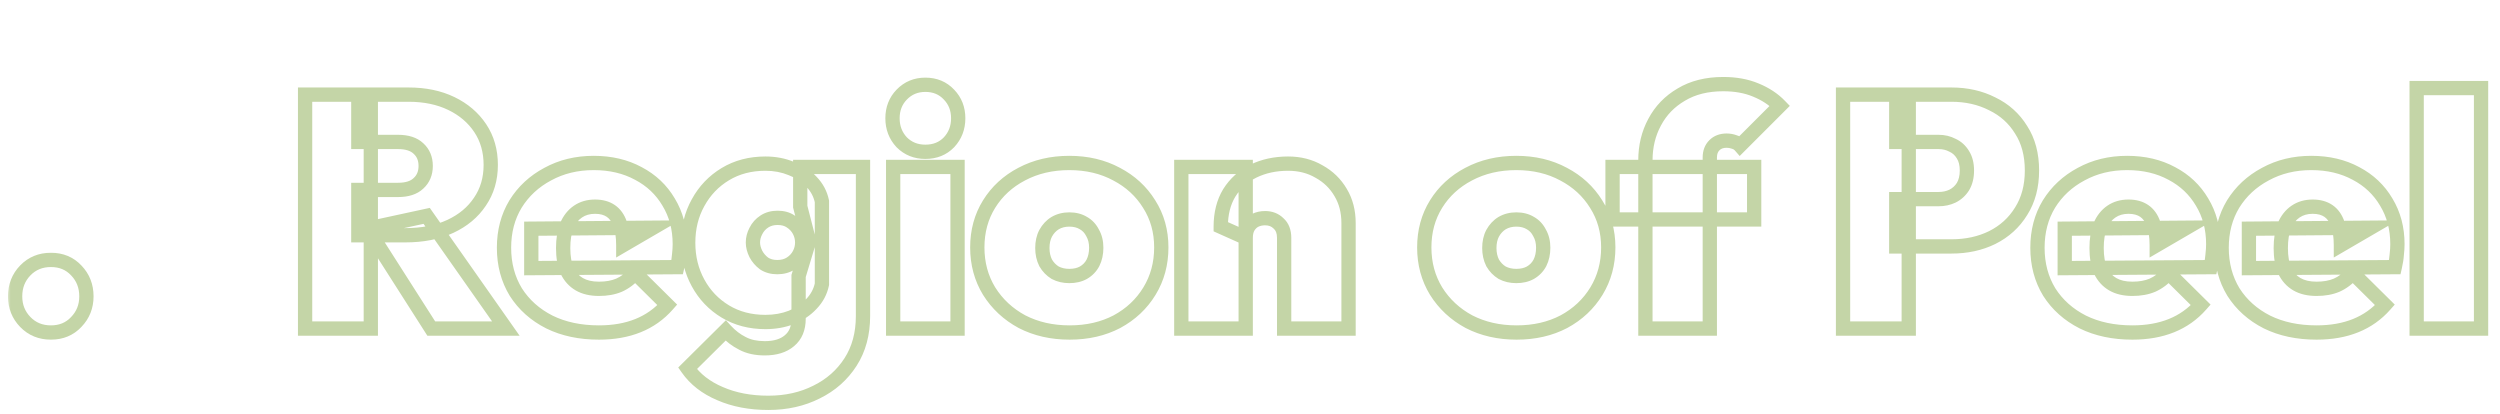 <svg xmlns="http://www.w3.org/2000/svg" width="350" height="58" viewBox="0 0 350 58" fill="none"><mask id="path-1-outside-1_4011_149" maskUnits="userSpaceOnUse" x="1" y="35" width="13" height="13" fill="black"><rect fill="white" x="1" y="35" width="13" height="13"></rect><path d="M7.13 46.552C5.689 46.552 4.493 46.061 3.542 45.08C2.591 44.099 2.116 42.903 2.116 41.492C2.116 40.051 2.591 38.839 3.542 37.858C4.493 36.877 5.689 36.386 7.13 36.386C8.571 36.386 9.752 36.877 10.672 37.858C11.623 38.839 12.098 40.051 12.098 41.492C12.098 42.903 11.623 44.099 10.672 45.08C9.752 46.061 8.571 46.552 7.13 46.552Z"></path></mask><path d="M3.542 45.08L4.26 44.384L3.542 45.08ZM3.542 37.858L4.26 38.554L3.542 37.858ZM10.672 37.858L9.942 38.542L9.948 38.548L9.954 38.554L10.672 37.858ZM10.672 45.08L9.954 44.384L9.948 44.39L9.942 44.396L10.672 45.08ZM7.13 45.552C5.943 45.552 5.011 45.16 4.26 44.384L2.824 45.776C3.974 46.963 5.435 47.552 7.13 47.552V45.552ZM4.26 44.384C3.497 43.596 3.116 42.652 3.116 41.492H1.116C1.116 43.153 1.686 44.601 2.824 45.776L4.26 44.384ZM3.116 41.492C3.116 40.295 3.501 39.338 4.26 38.554L2.824 37.162C1.682 38.341 1.116 39.807 1.116 41.492H3.116ZM4.26 38.554C5.011 37.779 5.943 37.386 7.13 37.386V35.386C5.435 35.386 3.974 35.975 2.824 37.162L4.26 38.554ZM7.13 37.386C8.317 37.386 9.226 37.778 9.942 38.542L11.402 37.174C10.278 35.975 8.826 35.386 7.13 35.386V37.386ZM9.954 38.554C10.713 39.338 11.098 40.295 11.098 41.492H13.098C13.098 39.807 12.532 38.341 11.39 37.162L9.954 38.554ZM11.098 41.492C11.098 42.652 10.717 43.596 9.954 44.384L11.39 45.776C12.528 44.601 13.098 43.153 13.098 41.492H11.098ZM9.942 44.396C9.226 45.16 8.317 45.552 7.13 45.552V47.552C8.826 47.552 10.278 46.962 11.402 45.764L9.942 44.396Z" fill="#C4D5A7" mask="url(#path-1-outside-1_4011_149)"></path><mask id="path-3-outside-2_4011_149" maskUnits="userSpaceOnUse" x="41" y="10" width="308" height="48" fill="black"><rect fill="white" x="41" y="10" width="308" height="48"></rect><path d="M50.166 32.936V26.588H55.732C56.989 26.588 57.94 26.281 58.584 25.668C59.259 25.055 59.596 24.242 59.596 23.23C59.596 22.218 59.259 21.405 58.584 20.792C57.94 20.179 56.989 19.872 55.732 19.872H50.166V13.248H57.204C59.473 13.248 61.467 13.662 63.184 14.49C64.901 15.318 66.251 16.468 67.232 17.94C68.213 19.412 68.704 21.129 68.704 23.092C68.704 25.055 68.198 26.772 67.186 28.244C66.205 29.716 64.825 30.866 63.046 31.694C61.267 32.522 59.167 32.936 56.744 32.936H50.166ZM42.714 46V13.248H51.914V46H42.714ZM60.378 46L51.454 32.016L59.734 30.222L70.82 46H60.378ZM83.856 46.552C81.219 46.552 78.903 46.061 76.91 45.08C74.917 44.068 73.353 42.673 72.218 40.894C71.114 39.085 70.562 37.015 70.562 34.684C70.562 32.384 71.099 30.345 72.172 28.566C73.276 26.787 74.779 25.392 76.68 24.38C78.581 23.337 80.728 22.816 83.12 22.816C85.481 22.816 87.567 23.307 89.376 24.288C91.185 25.239 92.596 26.573 93.608 28.29C94.651 30.007 95.172 31.97 95.172 34.178C95.172 34.638 95.141 35.129 95.08 35.65C95.049 36.141 94.957 36.723 94.804 37.398L74.38 37.536V32.016L91.446 31.878L87.26 34.316C87.26 33.089 87.107 32.093 86.8 31.326C86.524 30.529 86.095 29.931 85.512 29.532C84.929 29.133 84.193 28.934 83.304 28.934C82.384 28.934 81.587 29.164 80.912 29.624C80.237 30.084 79.716 30.743 79.348 31.602C79.011 32.461 78.842 33.503 78.842 34.73C78.842 35.987 79.026 37.045 79.394 37.904C79.793 38.732 80.36 39.361 81.096 39.79C81.832 40.219 82.752 40.434 83.856 40.434C84.929 40.434 85.865 40.265 86.662 39.928C87.49 39.56 88.241 38.993 88.916 38.226L93.424 42.688C92.289 43.976 90.925 44.942 89.33 45.586C87.735 46.23 85.911 46.552 83.856 46.552ZM107.571 56.396C105.026 56.396 102.772 55.967 100.809 55.108C98.847 54.28 97.329 53.099 96.255 51.566L101.591 46.276C102.296 47.043 103.078 47.641 103.937 48.07C104.796 48.53 105.838 48.76 107.065 48.76C108.537 48.76 109.687 48.407 110.515 47.702C111.374 46.997 111.803 45.969 111.803 44.62V38.64L113.275 33.764L112.033 28.934V23.368H120.819V44.252C120.819 46.736 120.236 48.883 119.071 50.692C117.906 52.501 116.326 53.897 114.333 54.878C112.34 55.89 110.086 56.396 107.571 56.396ZM107.157 45.08C105.041 45.08 103.17 44.589 101.545 43.608C99.92 42.627 98.647 41.293 97.727 39.606C96.807 37.919 96.347 36.049 96.347 33.994C96.347 31.909 96.807 30.038 97.727 28.382C98.647 26.695 99.92 25.361 101.545 24.38C103.17 23.399 105.041 22.908 107.157 22.908C108.476 22.908 109.687 23.138 110.791 23.598C111.926 24.027 112.861 24.641 113.597 25.438C114.364 26.235 114.854 27.155 115.069 28.198V39.79C114.854 40.833 114.364 41.753 113.597 42.55C112.861 43.347 111.926 43.976 110.791 44.436C109.687 44.865 108.476 45.08 107.157 45.08ZM108.813 37.398C109.549 37.398 110.178 37.229 110.699 36.892C111.22 36.555 111.619 36.125 111.895 35.604C112.171 35.083 112.309 34.531 112.309 33.948C112.309 33.365 112.171 32.813 111.895 32.292C111.619 31.771 111.22 31.341 110.699 31.004C110.208 30.667 109.595 30.498 108.859 30.498C108.154 30.498 107.54 30.667 107.019 31.004C106.498 31.341 106.099 31.786 105.823 32.338C105.547 32.859 105.409 33.396 105.409 33.948C105.409 34.469 105.547 35.006 105.823 35.558C106.099 36.079 106.482 36.524 106.973 36.892C107.494 37.229 108.108 37.398 108.813 37.398ZM125.042 46V23.368H134.058V46H125.042ZM129.55 21.252C128.231 21.252 127.127 20.807 126.238 19.918C125.379 18.998 124.95 17.879 124.95 16.56C124.95 15.241 125.379 14.137 126.238 13.248C127.127 12.328 128.231 11.868 129.55 11.868C130.899 11.868 132.003 12.328 132.862 13.248C133.72 14.137 134.15 15.241 134.15 16.56C134.15 17.879 133.72 18.998 132.862 19.918C132.003 20.807 130.899 21.252 129.55 21.252ZM149.748 46.552C147.264 46.552 145.04 46.046 143.078 45.034C141.146 43.991 139.612 42.565 138.478 40.756C137.374 38.947 136.822 36.907 136.822 34.638C136.822 32.369 137.374 30.345 138.478 28.566C139.582 26.787 141.1 25.392 143.032 24.38C144.994 23.337 147.218 22.816 149.702 22.816C152.186 22.816 154.394 23.337 156.326 24.38C158.258 25.392 159.776 26.787 160.88 28.566C162.014 30.345 162.582 32.369 162.582 34.638C162.582 36.907 162.03 38.947 160.926 40.756C159.822 42.565 158.304 43.991 156.372 45.034C154.44 46.046 152.232 46.552 149.748 46.552ZM149.702 38.64C150.468 38.64 151.128 38.487 151.68 38.18C152.262 37.843 152.707 37.383 153.014 36.8C153.32 36.187 153.474 35.481 153.474 34.684C153.474 33.887 153.305 33.197 152.968 32.614C152.661 32.001 152.232 31.541 151.68 31.234C151.128 30.897 150.468 30.728 149.702 30.728C148.966 30.728 148.306 30.897 147.724 31.234C147.172 31.571 146.727 32.047 146.39 32.66C146.083 33.243 145.93 33.933 145.93 34.73C145.93 35.497 146.083 36.187 146.39 36.8C146.727 37.383 147.172 37.843 147.724 38.18C148.306 38.487 148.966 38.64 149.702 38.64ZM179.781 46V33.304C179.781 32.415 179.52 31.74 178.999 31.28C178.508 30.789 177.879 30.544 177.113 30.544C176.591 30.544 176.116 30.651 175.687 30.866C175.288 31.081 174.966 31.403 174.721 31.832C174.506 32.231 174.399 32.721 174.399 33.304L170.903 31.74C170.903 29.9 171.301 28.321 172.099 27.002C172.927 25.683 174.046 24.671 175.457 23.966C176.898 23.261 178.523 22.908 180.333 22.908C181.958 22.908 183.399 23.276 184.657 24.012C185.945 24.717 186.957 25.699 187.693 26.956C188.429 28.183 188.797 29.609 188.797 31.234V46H179.781ZM165.383 46V23.368H174.399V46H165.383ZM212.324 46.552C209.84 46.552 207.617 46.046 205.654 45.034C203.722 43.991 202.189 42.565 201.054 40.756C199.95 38.947 199.398 36.907 199.398 34.638C199.398 32.369 199.95 30.345 201.054 28.566C202.158 26.787 203.676 25.392 205.608 24.38C207.571 23.337 209.794 22.816 212.278 22.816C214.762 22.816 216.97 23.337 218.902 24.38C220.834 25.392 222.352 26.787 223.456 28.566C224.591 30.345 225.158 32.369 225.158 34.638C225.158 36.907 224.606 38.947 223.502 40.756C222.398 42.565 220.88 43.991 218.948 45.034C217.016 46.046 214.808 46.552 212.324 46.552ZM212.278 38.64C213.045 38.64 213.704 38.487 214.256 38.18C214.839 37.843 215.283 37.383 215.59 36.8C215.897 36.187 216.05 35.481 216.05 34.684C216.05 33.887 215.881 33.197 215.544 32.614C215.237 32.001 214.808 31.541 214.256 31.234C213.704 30.897 213.045 30.728 212.278 30.728C211.542 30.728 210.883 30.897 210.3 31.234C209.748 31.571 209.303 32.047 208.966 32.66C208.659 33.243 208.506 33.933 208.506 34.73C208.506 35.497 208.659 36.187 208.966 36.8C209.303 37.383 209.748 37.843 210.3 38.18C210.883 38.487 211.542 38.64 212.278 38.64ZM230.357 46V22.448C230.357 20.485 230.787 18.707 231.645 17.112C232.504 15.487 233.746 14.199 235.371 13.248C236.997 12.267 238.959 11.776 241.259 11.776C242.977 11.776 244.495 12.052 245.813 12.604C247.163 13.156 248.282 13.892 249.171 14.812L243.605 20.378C243.391 20.133 243.115 19.964 242.777 19.872C242.44 19.749 242.087 19.688 241.719 19.688C241.014 19.688 240.447 19.903 240.017 20.332C239.588 20.761 239.373 21.329 239.373 22.034V46H230.357ZM225.757 30.728V23.368H245.583V30.728H225.757ZM265.477 34.5V27.876H271.411C272.116 27.876 272.76 27.738 273.343 27.462C273.956 27.155 274.447 26.711 274.815 26.128C275.183 25.515 275.367 24.763 275.367 23.874C275.367 22.985 275.183 22.249 274.815 21.666C274.447 21.053 273.956 20.608 273.343 20.332C272.76 20.025 272.116 19.872 271.411 19.872H265.477V13.248H273.205C275.321 13.248 277.222 13.677 278.909 14.536C280.626 15.364 281.975 16.575 282.957 18.17C283.969 19.734 284.475 21.635 284.475 23.874C284.475 26.082 283.969 27.983 282.957 29.578C281.975 31.173 280.626 32.399 278.909 33.258C277.222 34.086 275.321 34.5 273.205 34.5H265.477ZM258.025 46V13.248H267.225V46H258.025ZM298.538 46.552C295.9 46.552 293.585 46.061 291.592 45.08C289.598 44.068 288.034 42.673 286.9 40.894C285.796 39.085 285.244 37.015 285.244 34.684C285.244 32.384 285.78 30.345 286.854 28.566C287.958 26.787 289.46 25.392 291.362 24.38C293.263 23.337 295.41 22.816 297.802 22.816C300.163 22.816 302.248 23.307 304.058 24.288C305.867 25.239 307.278 26.573 308.29 28.29C309.332 30.007 309.854 31.97 309.854 34.178C309.854 34.638 309.823 35.129 309.762 35.65C309.731 36.141 309.639 36.723 309.486 37.398L289.062 37.536V32.016L306.128 31.878L301.942 34.316C301.942 33.089 301.788 32.093 301.482 31.326C301.206 30.529 300.776 29.931 300.194 29.532C299.611 29.133 298.875 28.934 297.986 28.934C297.066 28.934 296.268 29.164 295.594 29.624C294.919 30.084 294.398 30.743 294.03 31.602C293.692 32.461 293.524 33.503 293.524 34.73C293.524 35.987 293.708 37.045 294.076 37.904C294.474 38.732 295.042 39.361 295.778 39.79C296.514 40.219 297.434 40.434 298.538 40.434C299.611 40.434 300.546 40.265 301.344 39.928C302.172 39.56 302.923 38.993 303.598 38.226L308.106 42.688C306.971 43.976 305.606 44.942 304.012 45.586C302.417 46.23 300.592 46.552 298.538 46.552ZM324.323 46.552C321.685 46.552 319.37 46.061 317.377 45.08C315.383 44.068 313.819 42.673 312.685 40.894C311.581 39.085 311.029 37.015 311.029 34.684C311.029 32.384 311.565 30.345 312.639 28.566C313.743 26.787 315.245 25.392 317.147 24.38C319.048 23.337 321.195 22.816 323.587 22.816C325.948 22.816 328.033 23.307 329.843 24.288C331.652 25.239 333.063 26.573 334.075 28.29C335.117 30.007 335.639 31.97 335.639 34.178C335.639 34.638 335.608 35.129 335.547 35.65C335.516 36.141 335.424 36.723 335.271 37.398L314.847 37.536V32.016L331.913 31.878L327.727 34.316C327.727 33.089 327.573 32.093 327.267 31.326C326.991 30.529 326.561 29.931 325.979 29.532C325.396 29.133 324.66 28.934 323.771 28.934C322.851 28.934 322.053 29.164 321.379 29.624C320.704 30.084 320.183 30.743 319.815 31.602C319.477 32.461 319.309 33.503 319.309 34.73C319.309 35.987 319.493 37.045 319.861 37.904C320.259 38.732 320.827 39.361 321.563 39.79C322.299 40.219 323.219 40.434 324.323 40.434C325.396 40.434 326.331 40.265 327.129 39.928C327.957 39.56 328.708 38.993 329.383 38.226L333.891 42.688C332.756 43.976 331.391 44.942 329.797 45.586C328.202 46.23 326.377 46.552 324.323 46.552ZM338.332 46V12.328H347.348V46H338.332Z"></path></mask><path d="M50.166 32.936H49.166V33.936H50.166V32.936ZM50.166 26.588V25.588H49.166V26.588H50.166ZM58.584 25.668L57.911 24.928L57.903 24.936L57.894 24.944L58.584 25.668ZM58.584 20.792L57.894 21.516L57.903 21.524L57.911 21.532L58.584 20.792ZM50.166 19.872H49.166V20.872H50.166V19.872ZM50.166 13.248V12.248H49.166V13.248H50.166ZM63.184 14.49L63.618 13.589L63.184 14.49ZM67.232 17.94L66.4 18.495L67.232 17.94ZM67.186 28.244L66.362 27.677L66.358 27.683L66.354 27.689L67.186 28.244ZM63.046 31.694L63.468 32.601H63.468L63.046 31.694ZM42.714 46H41.714V47H42.714V46ZM42.714 13.248V12.248H41.714V13.248H42.714ZM51.914 13.248H52.914V12.248H51.914V13.248ZM51.914 46V47H52.914V46H51.914ZM60.378 46L59.535 46.538L59.83 47H60.378V46ZM51.454 32.016L51.242 31.039L49.838 31.343L50.611 32.554L51.454 32.016ZM59.734 30.222L60.552 29.647L60.171 29.104L59.522 29.245L59.734 30.222ZM70.82 46V47H72.745L71.638 45.425L70.82 46ZM51.166 32.936V26.588H49.166V32.936H51.166ZM50.166 27.588H55.732V25.588H50.166V27.588ZM55.732 27.588C57.139 27.588 58.379 27.244 59.274 26.392L57.894 24.944C57.501 25.318 56.839 25.588 55.732 25.588V27.588ZM59.257 26.408C60.164 25.583 60.596 24.489 60.596 23.23H58.596C58.596 23.995 58.353 24.526 57.911 24.928L59.257 26.408ZM60.596 23.23C60.596 21.971 60.164 20.877 59.257 20.052L57.911 21.532C58.353 21.934 58.596 22.465 58.596 23.23H60.596ZM59.274 20.068C58.379 19.215 57.139 18.872 55.732 18.872V20.872C56.839 20.872 57.501 21.142 57.894 21.516L59.274 20.068ZM55.732 18.872H50.166V20.872H55.732V18.872ZM51.166 19.872V13.248H49.166V19.872H51.166ZM50.166 14.248H57.204V12.248H50.166V14.248ZM57.204 14.248C59.351 14.248 61.191 14.639 62.75 15.391L63.618 13.589C61.742 12.685 59.595 12.248 57.204 12.248V14.248ZM62.75 15.391C64.319 16.147 65.525 17.183 66.4 18.495L68.064 17.385C66.976 15.753 65.484 14.489 63.618 13.589L62.75 15.391ZM66.4 18.495C67.26 19.785 67.704 21.304 67.704 23.092H69.704C69.704 20.954 69.167 19.039 68.064 17.385L66.4 18.495ZM67.704 23.092C67.704 24.873 67.248 26.389 66.362 27.677L68.01 28.811C69.148 27.155 69.704 25.236 69.704 23.092H67.704ZM66.354 27.689C65.485 28.992 64.255 30.028 62.624 30.787L63.468 32.601C65.394 31.704 66.924 30.44 68.018 28.799L66.354 27.689ZM62.624 30.787C61.005 31.541 59.054 31.936 56.744 31.936V33.936C59.279 33.936 61.53 33.503 63.468 32.601L62.624 30.787ZM56.744 31.936H50.166V33.936H56.744V31.936ZM43.714 46V13.248H41.714V46H43.714ZM42.714 14.248H51.914V12.248H42.714V14.248ZM50.914 13.248V46H52.914V13.248H50.914ZM51.914 45H42.714V47H51.914V45ZM61.221 45.462L52.297 31.478L50.611 32.554L59.535 46.538L61.221 45.462ZM51.666 32.993L59.946 31.199L59.522 29.245L51.242 31.039L51.666 32.993ZM58.916 30.797L70.002 46.575L71.638 45.425L60.552 29.647L58.916 30.797ZM70.82 45H60.378V47H70.82V45ZM76.91 45.08L76.457 45.972L76.468 45.977L76.91 45.08ZM72.218 40.894L71.364 41.415L71.37 41.423L71.375 41.432L72.218 40.894ZM72.172 28.566L71.322 28.039L71.316 28.049L72.172 28.566ZM76.68 24.38L77.15 25.263L77.161 25.257L76.68 24.38ZM89.376 24.288L88.899 25.167L88.911 25.173L89.376 24.288ZM93.608 28.29L92.746 28.798L92.753 28.809L93.608 28.29ZM95.08 35.65L94.087 35.533L94.084 35.56L94.082 35.588L95.08 35.65ZM94.804 37.398L94.811 38.398L95.603 38.393L95.779 37.62L94.804 37.398ZM74.38 37.536H73.38V38.543L74.387 38.536L74.38 37.536ZM74.38 32.016L74.372 31.016L73.38 31.024V32.016H74.38ZM91.446 31.878L91.949 32.742L95.202 30.848L91.438 30.878L91.446 31.878ZM87.26 34.316H86.26V36.056L87.763 35.18L87.26 34.316ZM86.8 31.326L85.855 31.653L85.863 31.675L85.871 31.697L86.8 31.326ZM85.512 29.532L84.947 30.357V30.357L85.512 29.532ZM80.912 29.624L81.475 30.45H81.475L80.912 29.624ZM79.348 31.602L78.429 31.208L78.423 31.222L78.417 31.236L79.348 31.602ZM79.394 37.904L78.475 38.298L78.484 38.318L78.493 38.338L79.394 37.904ZM86.662 39.928L87.052 40.849L87.06 40.846L87.068 40.842L86.662 39.928ZM88.916 38.226L89.619 37.515L88.866 36.769L88.165 37.565L88.916 38.226ZM93.424 42.688L94.174 43.349L94.798 42.641L94.127 41.977L93.424 42.688ZM83.856 45.552C81.343 45.552 79.184 45.085 77.352 44.183L76.468 45.977C78.622 47.038 81.094 47.552 83.856 47.552V45.552ZM77.363 44.188C75.519 43.252 74.094 41.975 73.061 40.356L71.375 41.432C72.612 43.37 74.314 44.884 76.457 45.972L77.363 44.188ZM73.072 40.373C72.073 38.736 71.562 36.85 71.562 34.684H69.562C69.562 37.179 70.155 39.433 71.364 41.415L73.072 40.373ZM71.562 34.684C71.562 32.546 72.059 30.689 73.028 29.083L71.316 28.049C70.138 30 69.562 32.222 69.562 34.684H71.562ZM73.022 29.093C74.03 27.469 75.4 26.194 77.15 25.263L76.21 23.497C74.158 24.59 72.522 26.106 71.322 28.039L73.022 29.093ZM77.161 25.257C78.9 24.303 80.878 23.816 83.12 23.816V21.816C80.578 21.816 78.263 22.372 76.199 23.503L77.161 25.257ZM83.12 23.816C85.34 23.816 87.257 24.276 88.899 25.167L89.853 23.409C87.877 22.337 85.623 21.816 83.12 21.816V23.816ZM88.911 25.173C90.56 26.04 91.831 27.245 92.746 28.798L94.469 27.782C93.361 25.901 91.811 24.438 89.841 23.403L88.911 25.173ZM92.753 28.809C93.692 30.355 94.172 32.134 94.172 34.178H96.172C96.172 31.806 95.61 29.66 94.463 27.771L92.753 28.809ZM94.172 34.178C94.172 34.594 94.144 35.045 94.087 35.533L96.073 35.767C96.138 35.212 96.172 34.682 96.172 34.178H94.172ZM94.082 35.588C94.056 36.008 93.975 36.535 93.829 37.176L95.779 37.62C95.94 36.912 96.043 36.273 96.078 35.712L94.082 35.588ZM94.797 36.398L74.373 36.536L74.387 38.536L94.811 38.398L94.797 36.398ZM75.38 37.536V32.016H73.38V37.536H75.38ZM74.388 33.016L91.454 32.878L91.438 30.878L74.372 31.016L74.388 33.016ZM90.943 31.014L86.757 33.452L87.763 35.18L91.949 32.742L90.943 31.014ZM88.26 34.316C88.26 33.018 88.1 31.882 87.728 30.955L85.871 31.697C86.114 32.303 86.26 33.16 86.26 34.316H88.26ZM87.745 30.999C87.413 30.04 86.869 29.249 86.077 28.707L84.947 30.357C85.321 30.613 85.635 31.018 85.855 31.653L87.745 30.999ZM86.077 28.707C85.289 28.168 84.342 27.934 83.304 27.934V29.934C84.044 29.934 84.57 30.099 84.947 30.357L86.077 28.707ZM83.304 27.934C82.209 27.934 81.21 28.21 80.349 28.798L81.475 30.45C81.963 30.117 82.558 29.934 83.304 29.934V27.934ZM80.349 28.798C79.495 29.38 78.861 30.2 78.429 31.208L80.267 31.996C80.571 31.286 80.98 30.788 81.475 30.45L80.349 28.798ZM78.417 31.236C78.022 32.243 77.842 33.417 77.842 34.73H79.842C79.842 33.59 79.999 32.678 80.279 31.968L78.417 31.236ZM77.842 34.73C77.842 36.078 78.038 37.28 78.475 38.298L80.313 37.51C80.013 36.811 79.842 35.896 79.842 34.73H77.842ZM78.493 38.338C78.971 39.331 79.67 40.116 80.592 40.654L81.6 38.926C81.05 38.605 80.614 38.133 80.295 37.47L78.493 38.338ZM80.592 40.654C81.52 41.195 82.626 41.434 83.856 41.434V39.434C82.878 39.434 82.144 39.244 81.6 38.926L80.592 40.654ZM83.856 41.434C85.032 41.434 86.105 41.249 87.052 40.849L86.272 39.007C85.624 39.281 84.827 39.434 83.856 39.434V41.434ZM87.068 40.842C88.044 40.408 88.909 39.748 89.667 38.887L88.165 37.565C87.574 38.238 86.936 38.712 86.256 39.014L87.068 40.842ZM88.213 38.937L92.721 43.399L94.127 41.977L89.619 37.515L88.213 38.937ZM92.674 42.027C91.642 43.198 90.406 44.073 88.956 44.659L89.704 46.513C91.443 45.811 92.937 44.754 94.174 43.349L92.674 42.027ZM88.956 44.659C87.501 45.246 85.807 45.552 83.856 45.552V47.552C86.014 47.552 87.97 47.214 89.704 46.513L88.956 44.659ZM100.809 55.108L101.21 54.192L101.198 54.187L100.809 55.108ZM96.255 51.566L95.551 50.856L94.953 51.449L95.436 52.139L96.255 51.566ZM101.591 46.276L102.327 45.599L101.624 44.835L100.887 45.566L101.591 46.276ZM103.937 48.07L104.409 47.188L104.397 47.182L104.384 47.176L103.937 48.07ZM110.515 47.702L109.88 46.929L109.873 46.935L109.867 46.941L110.515 47.702ZM111.803 38.64L110.846 38.351L110.803 38.492V38.64H111.803ZM113.275 33.764L114.232 34.053L114.313 33.785L114.244 33.515L113.275 33.764ZM112.033 28.934H111.033V29.061L111.065 29.183L112.033 28.934ZM112.033 23.368V22.368H111.033V23.368H112.033ZM120.819 23.368H121.819V22.368H120.819V23.368ZM119.071 50.692L118.23 50.151L119.071 50.692ZM114.333 54.878L113.891 53.981L113.88 53.986L114.333 54.878ZM101.545 43.608L101.028 44.464L101.545 43.608ZM97.727 39.606L98.605 39.127L97.727 39.606ZM97.727 28.382L98.601 28.868L98.605 28.861L97.727 28.382ZM110.791 23.598L110.407 24.521L110.422 24.527L110.437 24.533L110.791 23.598ZM113.597 25.438L112.862 26.116L112.869 26.124L112.876 26.131L113.597 25.438ZM115.069 28.198H116.069V28.096L116.049 27.996L115.069 28.198ZM115.069 39.79L116.049 39.992L116.069 39.892V39.79H115.069ZM113.597 42.55L112.876 41.857L112.869 41.864L112.862 41.872L113.597 42.55ZM110.791 44.436L111.154 45.368L111.16 45.365L111.167 45.363L110.791 44.436ZM110.699 36.892L110.156 36.052L110.699 36.892ZM111.895 32.292L111.011 32.76L111.895 32.292ZM110.699 31.004L110.133 31.828L110.144 31.836L110.156 31.844L110.699 31.004ZM107.019 31.004L107.562 31.844L107.019 31.004ZM105.823 32.338L106.707 32.806L106.712 32.796L106.718 32.785L105.823 32.338ZM105.823 35.558L104.929 36.005L104.934 36.016L104.939 36.026L105.823 35.558ZM106.973 36.892L106.373 37.692L106.401 37.713L106.43 37.732L106.973 36.892ZM107.571 55.396C105.138 55.396 103.025 54.986 101.21 54.192L100.408 56.024C102.519 56.947 104.913 57.396 107.571 57.396V55.396ZM101.198 54.187C99.384 53.421 98.025 52.351 97.074 50.992L95.436 52.139C96.632 53.847 98.309 55.139 100.42 56.029L101.198 54.187ZM96.959 52.276L102.295 46.986L100.887 45.566L95.551 50.856L96.959 52.276ZM100.855 46.953C101.636 47.801 102.514 48.476 103.49 48.964L104.384 47.176C103.643 46.805 102.957 46.284 102.327 45.599L100.855 46.953ZM103.465 48.952C104.502 49.507 105.716 49.76 107.065 49.76V47.76C105.961 47.76 105.09 47.553 104.409 47.188L103.465 48.952ZM107.065 49.76C108.69 49.76 110.099 49.37 111.164 48.463L109.867 46.941C109.275 47.445 108.384 47.76 107.065 47.76V49.76ZM111.15 48.475C112.289 47.539 112.803 46.198 112.803 44.62H110.803C110.803 45.741 110.458 46.455 109.88 46.929L111.15 48.475ZM112.803 44.62V38.64H110.803V44.62H112.803ZM112.76 38.929L114.232 34.053L112.318 33.475L110.846 38.351L112.76 38.929ZM114.244 33.515L113.002 28.685L111.065 29.183L112.307 34.013L114.244 33.515ZM113.033 28.934V23.368H111.033V28.934H113.033ZM112.033 24.368H120.819V22.368H112.033V24.368ZM119.819 23.368V44.252H121.819V23.368H119.819ZM119.819 44.252C119.819 46.574 119.276 48.526 118.23 50.151L119.912 51.233C121.196 49.239 121.819 46.898 121.819 44.252H119.819ZM118.23 50.151C117.167 51.802 115.727 53.077 113.891 53.981L114.775 55.775C116.925 54.716 118.645 53.2 119.912 51.233L118.23 50.151ZM113.88 53.986C112.044 54.919 109.948 55.396 107.571 55.396V57.396C110.223 57.396 112.636 56.861 114.786 55.77L113.88 53.986ZM107.157 44.08C105.202 44.08 103.514 43.629 102.062 42.752L101.028 44.464C102.827 45.55 104.88 46.08 107.157 46.08V44.08ZM102.062 42.752C100.59 41.863 99.441 40.66 98.605 39.127L96.849 40.085C97.853 41.925 99.249 43.39 101.028 44.464L102.062 42.752ZM98.605 39.127C97.771 37.597 97.347 35.893 97.347 33.994H95.347C95.347 36.204 95.844 38.241 96.849 40.085L98.605 39.127ZM97.347 33.994C97.347 32.061 97.772 30.36 98.601 28.868L96.853 27.896C95.842 29.715 95.347 31.756 95.347 33.994H97.347ZM98.605 28.861C99.441 27.328 100.59 26.125 102.062 25.236L101.028 23.524C99.249 24.598 97.853 26.063 96.849 27.903L98.605 28.861ZM102.062 25.236C103.514 24.359 105.202 23.908 107.157 23.908V21.908C104.88 21.908 102.827 22.438 101.028 23.524L102.062 25.236ZM107.157 23.908C108.357 23.908 109.436 24.117 110.407 24.521L111.176 22.675C109.938 22.159 108.594 21.908 107.157 21.908V23.908ZM110.437 24.533C111.444 24.914 112.244 25.446 112.862 26.116L114.332 24.76C113.479 23.835 112.408 23.14 111.145 22.663L110.437 24.533ZM112.876 26.131C113.517 26.798 113.915 27.549 114.09 28.4L116.049 27.996C115.794 26.761 115.21 25.673 114.318 24.745L112.876 26.131ZM114.069 28.198V39.79H116.069V28.198H114.069ZM114.09 39.588C113.915 40.439 113.517 41.19 112.876 41.857L114.318 43.243C115.21 42.315 115.794 41.227 116.049 39.992L114.09 39.588ZM112.862 41.872C112.238 42.548 111.431 43.097 110.415 43.509L111.167 45.363C112.42 44.855 113.484 44.147 114.332 43.228L112.862 41.872ZM110.429 43.504C109.453 43.884 108.366 44.08 107.157 44.08V46.08C108.586 46.08 109.922 45.847 111.154 45.368L110.429 43.504ZM108.813 38.398C109.706 38.398 110.531 38.192 111.242 37.732L110.156 36.052C109.824 36.267 109.393 36.398 108.813 36.398V38.398ZM111.242 37.732C111.899 37.306 112.419 36.752 112.779 36.072L111.011 35.136C110.82 35.498 110.542 35.803 110.156 36.052L111.242 37.732ZM112.779 36.072C113.13 35.408 113.309 34.696 113.309 33.948H111.309C111.309 34.365 111.212 34.757 111.011 35.136L112.779 36.072ZM113.309 33.948C113.309 33.2 113.13 32.488 112.779 31.824L111.011 32.76C111.212 33.139 111.309 33.531 111.309 33.948H113.309ZM112.779 31.824C112.419 31.144 111.899 30.59 111.242 30.164L110.156 31.844C110.542 32.093 110.82 32.398 111.011 32.76L112.779 31.824ZM111.266 30.18C110.573 29.703 109.749 29.498 108.859 29.498V31.498C109.441 31.498 109.844 31.63 110.133 31.828L111.266 30.18ZM108.859 29.498C107.988 29.498 107.18 29.709 106.476 30.164L107.562 31.844C107.901 31.625 108.32 31.498 108.859 31.498V29.498ZM106.476 30.164C105.806 30.598 105.285 31.178 104.929 31.891L106.718 32.785C106.913 32.394 107.19 32.084 107.562 31.844L106.476 30.164ZM104.939 31.87C104.592 32.525 104.409 33.222 104.409 33.948H106.409C106.409 33.57 106.502 33.193 106.707 32.806L104.939 31.87ZM104.409 33.948C104.409 34.651 104.596 35.34 104.929 36.005L106.718 35.111C106.498 34.672 106.409 34.288 106.409 33.948H104.409ZM104.939 36.026C105.287 36.683 105.769 37.239 106.373 37.692L107.573 36.092C107.196 35.809 106.911 35.476 106.707 35.09L104.939 36.026ZM106.43 37.732C107.134 38.187 107.942 38.398 108.813 38.398V36.398C108.274 36.398 107.855 36.271 107.516 36.052L106.43 37.732ZM125.042 46H124.042V47H125.042V46ZM125.042 23.368V22.368H124.042V23.368H125.042ZM134.058 23.368H135.058V22.368H134.058V23.368ZM134.058 46V47H135.058V46H134.058ZM126.238 19.918L125.507 20.6L125.518 20.613L125.531 20.625L126.238 19.918ZM126.238 13.248L125.519 12.553L125.518 12.553L126.238 13.248ZM132.862 13.248L132.131 13.93L132.136 13.937L132.142 13.943L132.862 13.248ZM132.862 19.918L133.581 20.613L133.587 20.607L133.593 20.6L132.862 19.918ZM126.042 46V23.368H124.042V46H126.042ZM125.042 24.368H134.058V22.368H125.042V24.368ZM133.058 23.368V46H135.058V23.368H133.058ZM134.058 45H125.042V47H134.058V45ZM129.55 20.252C128.482 20.252 127.637 19.903 126.945 19.211L125.531 20.625C126.617 21.712 127.98 22.252 129.55 22.252V20.252ZM126.969 19.236C126.292 18.51 125.95 17.639 125.95 16.56H123.95C123.95 18.119 124.466 19.486 125.507 20.6L126.969 19.236ZM125.95 16.56C125.95 15.481 126.291 14.632 126.957 13.943L125.518 12.553C124.467 13.642 123.95 15.001 123.95 16.56H125.95ZM126.957 13.943C127.651 13.225 128.493 12.868 129.55 12.868V10.868C127.969 10.868 126.603 11.431 125.519 12.553L126.957 13.943ZM129.55 12.868C130.644 12.868 131.476 13.229 132.131 13.93L133.593 12.566C132.53 11.427 131.154 10.868 129.55 10.868V12.868ZM132.142 13.943C132.808 14.632 133.15 15.481 133.15 16.56H135.15C135.15 15.001 134.633 13.642 133.581 12.553L132.142 13.943ZM133.15 16.56C133.15 17.639 132.808 18.51 132.131 19.236L133.593 20.6C134.633 19.486 135.15 18.119 135.15 16.56H133.15ZM132.142 19.223C131.49 19.899 130.655 20.252 129.55 20.252V22.252C131.143 22.252 132.516 21.716 133.581 20.613L132.142 19.223ZM143.078 45.034L142.603 45.914L142.611 45.919L142.619 45.923L143.078 45.034ZM138.478 40.756L137.624 41.277L137.631 41.287L138.478 40.756ZM138.478 28.566L137.628 28.039L138.478 28.566ZM143.032 24.38L143.496 25.266L143.501 25.263L143.032 24.38ZM156.326 24.38L155.851 25.26L155.862 25.266L156.326 24.38ZM160.88 28.566L160.03 29.093L160.037 29.104L160.88 28.566ZM160.926 40.756L161.779 41.277L160.926 40.756ZM156.372 45.034L156.836 45.92L156.847 45.914L156.372 45.034ZM151.68 38.18L152.165 39.054L152.173 39.05L152.181 39.045L151.68 38.18ZM153.014 36.8L153.899 37.266L153.904 37.257L153.908 37.247L153.014 36.8ZM152.968 32.614L152.073 33.061L152.087 33.089L152.102 33.115L152.968 32.614ZM151.68 31.234L151.158 32.087L151.176 32.098L151.194 32.108L151.68 31.234ZM147.724 31.234L147.223 30.369L147.212 30.375L147.202 30.381L147.724 31.234ZM146.39 32.66L145.514 32.178L145.509 32.186L145.505 32.194L146.39 32.66ZM146.39 36.8L145.495 37.247L145.509 37.275L145.524 37.301L146.39 36.8ZM147.724 38.18L147.202 39.033L147.23 39.05L147.258 39.065L147.724 38.18ZM149.748 45.552C147.403 45.552 145.34 45.075 143.536 44.145L142.619 45.923C144.741 47.017 147.124 47.552 149.748 47.552V45.552ZM143.553 44.154C141.768 43.191 140.365 41.883 139.325 40.225L137.631 41.287C138.86 43.247 140.523 44.792 142.603 45.914L143.553 44.154ZM139.331 40.235C138.33 38.594 137.822 36.737 137.822 34.638H135.822C135.822 37.078 136.418 39.3 137.624 41.277L139.331 40.235ZM137.822 34.638C137.822 32.539 138.33 30.7 139.327 29.093L137.628 28.039C136.418 29.989 135.822 32.199 135.822 34.638H137.822ZM139.327 29.093C140.333 27.473 141.715 26.199 143.496 25.266L142.568 23.494C140.484 24.585 138.83 26.102 137.628 28.039L139.327 29.093ZM143.501 25.263C145.303 24.306 147.362 23.816 149.702 23.816V21.816C147.074 21.816 144.686 22.369 142.563 23.497L143.501 25.263ZM149.702 23.816C152.042 23.816 154.083 24.306 155.851 25.26L156.801 23.5C154.704 22.369 152.329 21.816 149.702 21.816V23.816ZM155.862 25.266C157.642 26.199 159.024 27.473 160.03 29.093L161.729 28.039C160.527 26.102 158.873 24.585 156.79 23.494L155.862 25.266ZM160.037 29.104C161.061 30.71 161.582 32.544 161.582 34.638H163.582C163.582 32.193 162.968 29.98 161.723 28.028L160.037 29.104ZM161.582 34.638C161.582 36.737 161.074 38.594 160.072 40.235L161.779 41.277C162.986 39.3 163.582 37.078 163.582 34.638H161.582ZM160.072 40.235C159.064 41.888 157.679 43.192 155.897 44.154L156.847 45.914C158.929 44.79 160.58 43.243 161.779 41.277L160.072 40.235ZM155.908 44.148C154.138 45.075 152.093 45.552 149.748 45.552V47.552C152.371 47.552 154.742 47.017 156.836 45.92L155.908 44.148ZM149.702 39.64C150.602 39.64 151.436 39.459 152.165 39.054L151.194 37.306C150.819 37.514 150.335 37.64 149.702 37.64V39.64ZM152.181 39.045C152.923 38.616 153.502 38.019 153.899 37.266L152.129 36.334C151.912 36.746 151.602 37.069 151.179 37.315L152.181 39.045ZM153.908 37.247C154.295 36.474 154.474 35.611 154.474 34.684H152.474C152.474 35.351 152.346 35.899 152.119 36.353L153.908 37.247ZM154.474 34.684C154.474 33.743 154.274 32.874 153.833 32.113L152.102 33.115C152.336 33.52 152.474 34.03 152.474 34.684H154.474ZM153.862 32.167C153.473 31.389 152.909 30.773 152.165 30.36L151.194 32.108C151.555 32.309 151.849 32.612 152.073 33.061L153.862 32.167ZM152.201 30.381C151.465 29.931 150.618 29.728 149.702 29.728V31.728C150.319 31.728 150.79 31.862 151.158 32.087L152.201 30.381ZM149.702 29.728C148.807 29.728 147.972 29.935 147.223 30.369L148.225 32.099C148.641 31.858 149.125 31.728 149.702 31.728V29.728ZM147.202 30.381C146.49 30.816 145.928 31.425 145.514 32.178L147.266 33.142C147.526 32.668 147.854 32.326 148.245 32.087L147.202 30.381ZM145.505 32.194C145.108 32.948 144.93 33.804 144.93 34.73H146.93C146.93 34.061 147.058 33.538 147.275 33.126L145.505 32.194ZM144.93 34.73C144.93 35.633 145.111 36.479 145.495 37.247L147.284 36.353C147.055 35.894 146.93 35.36 146.93 34.73H144.93ZM145.524 37.301C145.942 38.022 146.502 38.605 147.202 39.033L148.245 37.327C147.841 37.08 147.513 36.743 147.255 36.299L145.524 37.301ZM147.258 39.065C148.001 39.456 148.823 39.64 149.702 39.64V37.64C149.109 37.64 148.612 37.518 148.189 37.295L147.258 39.065ZM179.781 46H178.781V47H179.781V46ZM178.999 31.28L178.292 31.987L178.314 32.009L178.337 32.03L178.999 31.28ZM175.687 30.866L175.239 29.972L175.226 29.978L175.213 29.985L175.687 30.866ZM174.721 31.832L173.852 31.336L173.846 31.347L173.84 31.358L174.721 31.832ZM174.399 33.304L173.99 34.217L175.399 34.847V33.304H174.399ZM170.903 31.74H169.903V32.388L170.494 32.653L170.903 31.74ZM172.099 27.002L171.252 26.47L171.247 26.477L171.243 26.485L172.099 27.002ZM175.457 23.966L175.017 23.068L175.009 23.072L175.457 23.966ZM184.657 24.012L184.152 24.875L184.164 24.882L184.176 24.889L184.657 24.012ZM187.693 26.956L186.83 27.461L186.835 27.471L187.693 26.956ZM188.797 46V47H189.797V46H188.797ZM165.383 46H164.383V47H165.383V46ZM165.383 23.368V22.368H164.383V23.368H165.383ZM174.399 23.368H175.399V22.368H174.399V23.368ZM174.399 46V47H175.399V46H174.399ZM180.781 46V33.304H178.781V46H180.781ZM180.781 33.304C180.781 32.213 180.454 31.23 179.66 30.53L178.337 32.03C178.586 32.25 178.781 32.616 178.781 33.304H180.781ZM179.706 30.573C179.007 29.874 178.114 29.544 177.113 29.544V31.544C177.645 31.544 178.009 31.704 178.292 31.987L179.706 30.573ZM177.113 29.544C176.45 29.544 175.819 29.682 175.239 29.972L176.134 31.76C176.413 31.621 176.733 31.544 177.113 31.544V29.544ZM175.213 29.985C174.634 30.297 174.182 30.76 173.852 31.336L175.589 32.328C175.75 32.046 175.942 31.864 176.161 31.747L175.213 29.985ZM173.84 31.358C173.528 31.938 173.399 32.602 173.399 33.304H175.399C175.399 32.841 175.484 32.523 175.601 32.306L173.84 31.358ZM174.807 32.391L171.311 30.827L170.494 32.653L173.99 34.217L174.807 32.391ZM171.903 31.74C171.903 30.047 172.268 28.654 172.954 27.519L171.243 26.485C170.334 27.987 169.903 29.753 169.903 31.74H171.903ZM172.946 27.534C173.675 26.372 174.655 25.485 175.904 24.86L175.009 23.072C173.437 23.858 172.179 24.994 171.252 26.47L172.946 27.534ZM175.896 24.864C177.184 24.234 178.656 23.908 180.333 23.908V21.908C178.391 21.908 176.612 22.287 175.017 23.068L175.896 24.864ZM180.333 23.908C181.801 23.908 183.065 24.239 184.152 24.875L185.162 23.149C183.734 22.313 182.115 21.908 180.333 21.908V23.908ZM184.176 24.889C185.307 25.508 186.186 26.361 186.83 27.461L188.556 26.451C187.727 25.036 186.583 23.927 185.137 23.135L184.176 24.889ZM186.835 27.471C187.466 28.521 187.797 29.765 187.797 31.234H189.797C189.797 29.453 189.392 27.844 188.55 26.442L186.835 27.471ZM187.797 31.234V46H189.797V31.234H187.797ZM188.797 45H179.781V47H188.797V45ZM166.383 46V23.368H164.383V46H166.383ZM165.383 24.368H174.399V22.368H165.383V24.368ZM173.399 23.368V46H175.399V23.368H173.399ZM174.399 45H165.383V47H174.399V45ZM205.654 45.034L205.179 45.914L205.187 45.919L205.196 45.923L205.654 45.034ZM201.054 40.756L200.2 41.277L200.207 41.287L201.054 40.756ZM201.054 28.566L200.204 28.039L201.054 28.566ZM205.608 24.38L206.072 25.266L206.077 25.263L205.608 24.38ZM218.902 24.38L218.427 25.26L218.438 25.266L218.902 24.38ZM223.456 28.566L222.606 29.093L222.613 29.104L223.456 28.566ZM223.502 40.756L224.356 41.277L223.502 40.756ZM218.948 45.034L219.412 45.92L219.423 45.914L218.948 45.034ZM214.256 38.18L214.742 39.054L214.749 39.05L214.757 39.045L214.256 38.18ZM215.59 36.8L216.475 37.266L216.48 37.257L216.484 37.247L215.59 36.8ZM215.544 32.614L214.649 33.061L214.663 33.089L214.678 33.115L215.544 32.614ZM214.256 31.234L213.734 32.087L213.752 32.098L213.77 32.108L214.256 31.234ZM210.3 31.234L209.799 30.369L209.789 30.375L209.778 30.381L210.3 31.234ZM208.966 32.66L208.09 32.178L208.085 32.186L208.081 32.194L208.966 32.66ZM208.966 36.8L208.071 37.247L208.085 37.275L208.1 37.301L208.966 36.8ZM210.3 38.18L209.778 39.033L209.806 39.05L209.834 39.065L210.3 38.18ZM212.324 45.552C209.979 45.552 207.916 45.075 206.112 44.145L205.196 45.923C207.317 47.017 209.701 47.552 212.324 47.552V45.552ZM206.129 44.154C204.345 43.191 202.941 41.883 201.901 40.225L200.207 41.287C201.436 43.247 203.099 44.792 205.179 45.914L206.129 44.154ZM201.908 40.235C200.906 38.594 200.398 36.737 200.398 34.638H198.398C198.398 37.078 198.994 39.3 200.2 41.277L201.908 40.235ZM200.398 34.638C200.398 32.539 200.906 30.7 201.904 29.093L200.204 28.039C198.994 29.989 198.398 32.199 198.398 34.638H200.398ZM201.904 29.093C202.909 27.473 204.291 26.199 206.072 25.266L205.144 23.494C203.061 24.585 201.407 26.102 200.204 28.039L201.904 29.093ZM206.077 25.263C207.879 24.306 209.938 23.816 212.278 23.816V21.816C209.65 21.816 207.262 22.369 205.139 23.497L206.077 25.263ZM212.278 23.816C214.618 23.816 216.659 24.306 218.427 25.26L219.377 23.5C217.281 22.369 214.906 21.816 212.278 21.816V23.816ZM218.438 25.266C220.219 26.199 221.601 27.473 222.606 29.093L224.306 28.039C223.103 26.102 221.449 24.585 219.366 23.494L218.438 25.266ZM222.613 29.104C223.637 30.71 224.158 32.544 224.158 34.638H226.158C226.158 32.193 225.544 29.98 224.299 28.028L222.613 29.104ZM224.158 34.638C224.158 36.737 223.65 38.594 222.648 40.235L224.356 41.277C225.562 39.3 226.158 37.078 226.158 34.638H224.158ZM222.648 40.235C221.64 41.888 220.255 43.192 218.473 44.154L219.423 45.914C221.505 44.79 223.156 43.243 224.356 41.277L222.648 40.235ZM218.484 44.148C216.714 45.075 214.669 45.552 212.324 45.552V47.552C214.947 47.552 217.318 47.017 219.412 45.92L218.484 44.148ZM212.278 39.64C213.178 39.64 214.012 39.459 214.742 39.054L213.77 37.306C213.396 37.514 212.911 37.64 212.278 37.64V39.64ZM214.757 39.045C215.499 38.616 216.078 38.019 216.475 37.266L214.705 36.334C214.488 36.746 214.178 37.069 213.755 37.315L214.757 39.045ZM216.484 37.247C216.871 36.474 217.05 35.611 217.05 34.684H215.05C215.05 35.351 214.922 35.899 214.695 36.353L216.484 37.247ZM217.05 34.684C217.05 33.743 216.85 32.874 216.409 32.113L214.678 33.115C214.913 33.52 215.05 34.03 215.05 34.684H217.05ZM216.438 32.167C216.05 31.389 215.485 30.773 214.742 30.36L213.77 32.108C214.131 32.309 214.425 32.612 214.649 33.061L216.438 32.167ZM214.777 30.381C214.041 29.931 213.194 29.728 212.278 29.728V31.728C212.895 31.728 213.366 31.862 213.734 32.087L214.777 30.381ZM212.278 29.728C211.383 29.728 210.548 29.935 209.799 30.369L210.801 32.099C211.217 31.858 211.701 31.728 212.278 31.728V29.728ZM209.778 30.381C209.066 30.816 208.504 31.425 208.09 32.178L209.842 33.142C210.103 32.668 210.43 32.326 210.821 32.087L209.778 30.381ZM208.081 32.194C207.684 32.948 207.506 33.804 207.506 34.73H209.506C209.506 34.061 209.634 33.538 209.851 33.126L208.081 32.194ZM207.506 34.73C207.506 35.633 207.688 36.479 208.071 37.247L209.86 36.353C209.631 35.894 209.506 35.36 209.506 34.73H207.506ZM208.1 37.301C208.518 38.022 209.078 38.605 209.778 39.033L210.821 37.327C210.417 37.08 210.089 36.743 209.831 36.299L208.1 37.301ZM209.834 39.065C210.577 39.456 211.399 39.64 212.278 39.64V37.64C211.685 37.64 211.188 37.518 210.766 37.295L209.834 39.065ZM230.357 46H229.357V47H230.357V46ZM231.645 17.112L232.526 17.586L232.53 17.579L231.645 17.112ZM235.371 13.248L235.876 14.111L235.888 14.104L235.371 13.248ZM245.813 12.604L245.427 13.527L245.435 13.53L245.813 12.604ZM249.171 14.812L249.878 15.519L250.574 14.824L249.89 14.117L249.171 14.812ZM243.605 20.378L242.853 21.037L243.557 21.841L244.312 21.085L243.605 20.378ZM242.777 19.872L242.436 20.812L242.474 20.826L242.514 20.837L242.777 19.872ZM239.373 46V47H240.373V46H239.373ZM225.757 30.728H224.757V31.728H225.757V30.728ZM225.757 23.368V22.368H224.757V23.368H225.757ZM245.583 23.368H246.583V22.368H245.583V23.368ZM245.583 30.728V31.728H246.583V30.728H245.583ZM231.357 46V22.448H229.357V46H231.357ZM231.357 22.448C231.357 20.637 231.752 19.023 232.526 17.586L230.765 16.638C229.821 18.39 229.357 20.334 229.357 22.448H231.357ZM232.53 17.579C233.299 16.123 234.408 14.97 235.876 14.111L234.866 12.385C233.084 13.427 231.709 14.851 230.761 16.645L232.53 17.579ZM235.888 14.104C237.328 13.235 239.103 12.776 241.259 12.776V10.776C238.816 10.776 236.666 11.298 234.854 12.392L235.888 14.104ZM241.259 12.776C242.87 12.776 244.253 13.035 245.427 13.526L246.199 11.682C244.737 11.069 243.083 10.776 241.259 10.776V12.776ZM245.435 13.53C246.674 14.036 247.672 14.7 248.452 15.507L249.89 14.117C248.892 13.084 247.652 12.276 246.192 11.678L245.435 13.53ZM248.464 14.105L242.898 19.671L244.312 21.085L249.878 15.519L248.464 14.105ZM244.358 19.72C244.004 19.315 243.553 19.047 243.04 18.907L242.514 20.837C242.676 20.881 242.777 20.95 242.853 21.037L244.358 19.72ZM243.119 18.932C242.669 18.769 242.201 18.688 241.719 18.688V20.688C241.974 20.688 242.211 20.73 242.436 20.812L243.119 18.932ZM241.719 18.688C240.795 18.688 239.958 18.978 239.31 19.625L240.724 21.039C240.936 20.828 241.233 20.688 241.719 20.688V18.688ZM239.31 19.625C238.663 20.272 238.373 21.11 238.373 22.034H240.373C240.373 21.547 240.513 21.25 240.724 21.039L239.31 19.625ZM238.373 22.034V46H240.373V22.034H238.373ZM239.373 45H230.357V47H239.373V45ZM226.757 30.728V23.368H224.757V30.728H226.757ZM225.757 24.368H245.583V22.368H225.757V24.368ZM244.583 23.368V30.728H246.583V23.368H244.583ZM245.583 29.728H225.757V31.728H245.583V29.728ZM265.477 34.5H264.477V35.5H265.477V34.5ZM265.477 27.876V26.876H264.477V27.876H265.477ZM273.343 27.462L273.771 28.366L273.78 28.361L273.79 28.356L273.343 27.462ZM274.815 26.128L275.66 26.662L275.666 26.652L275.672 26.642L274.815 26.128ZM274.815 21.666L273.957 22.18L273.963 22.19L273.969 22.2L274.815 21.666ZM273.343 20.332L272.877 21.217L272.904 21.231L272.932 21.244L273.343 20.332ZM265.477 19.872H264.477V20.872H265.477V19.872ZM265.477 13.248V12.248H264.477V13.248H265.477ZM278.909 14.536L278.455 15.427L278.465 15.432L278.474 15.437L278.909 14.536ZM282.957 18.17L282.105 18.694L282.111 18.704L282.117 18.713L282.957 18.17ZM282.957 29.578L282.112 29.042L282.105 29.054L282.957 29.578ZM278.909 33.258L279.349 34.156L279.356 34.152L278.909 33.258ZM258.025 46H257.025V47H258.025V46ZM258.025 13.248V12.248H257.025V13.248H258.025ZM267.225 13.248H268.225V12.248H267.225V13.248ZM267.225 46V47H268.225V46H267.225ZM266.477 34.5V27.876H264.477V34.5H266.477ZM265.477 28.876H271.411V26.876H265.477V28.876ZM271.411 28.876C272.25 28.876 273.042 28.711 273.771 28.366L272.914 26.558C272.478 26.765 271.982 26.876 271.411 26.876V28.876ZM273.79 28.356C274.567 27.968 275.195 27.398 275.66 26.662L273.969 25.594C273.698 26.023 273.345 26.343 272.895 26.568L273.79 28.356ZM275.672 26.642C276.154 25.84 276.367 24.901 276.367 23.874H274.367C274.367 24.626 274.212 25.189 273.957 25.613L275.672 26.642ZM276.367 23.874C276.367 22.85 276.154 21.915 275.66 21.132L273.969 22.2C274.211 22.582 274.367 23.12 274.367 23.874H276.367ZM275.672 21.151C275.206 20.375 274.564 19.785 273.753 19.42L272.932 21.244C273.347 21.431 273.687 21.73 273.957 22.18L275.672 21.151ZM273.808 19.447C273.072 19.059 272.266 18.872 271.411 18.872V20.872C271.965 20.872 272.448 20.991 272.877 21.217L273.808 19.447ZM271.411 18.872H265.477V20.872H271.411V18.872ZM266.477 19.872V13.248H264.477V19.872H266.477ZM265.477 14.248H273.205V12.248H265.477V14.248ZM273.205 14.248C275.182 14.248 276.925 14.648 278.455 15.427L279.362 13.645C277.519 12.707 275.459 12.248 273.205 12.248V14.248ZM278.474 15.437C280.023 16.183 281.226 17.265 282.105 18.694L283.808 17.646C282.725 15.885 281.229 14.545 279.343 13.635L278.474 15.437ZM282.117 18.713C283.005 20.085 283.475 21.789 283.475 23.874H285.475C285.475 21.482 284.932 19.383 283.796 17.627L282.117 18.713ZM283.475 23.874C283.475 25.925 283.006 27.633 282.112 29.042L283.801 30.114C284.931 28.333 285.475 26.239 285.475 23.874H283.475ZM282.105 29.054C281.224 30.486 280.016 31.586 278.461 32.364L279.356 34.152C281.235 33.213 282.727 31.86 283.808 30.102L282.105 29.054ZM278.468 32.36C276.935 33.113 275.187 33.5 273.205 33.5V35.5C275.454 35.5 277.509 35.059 279.349 34.156L278.468 32.36ZM273.205 33.5H265.477V35.5H273.205V33.5ZM259.025 46V13.248H257.025V46H259.025ZM258.025 14.248H267.225V12.248H258.025V14.248ZM266.225 13.248V46H268.225V13.248H266.225ZM267.225 45H258.025V47H267.225V45ZM291.592 45.08L291.139 45.972L291.15 45.977L291.592 45.08ZM286.9 40.894L286.046 41.415L286.051 41.423L286.057 41.432L286.9 40.894ZM286.854 28.566L286.004 28.039L285.997 28.049L286.854 28.566ZM291.362 24.38L291.831 25.263L291.842 25.257L291.362 24.38ZM304.058 24.288L303.581 25.167L303.592 25.173L304.058 24.288ZM308.29 28.29L307.428 28.798L307.435 28.809L308.29 28.29ZM309.762 35.65L308.768 35.533L308.765 35.56L308.764 35.588L309.762 35.65ZM309.486 37.398L309.492 38.398L310.285 38.393L310.461 37.62L309.486 37.398ZM289.062 37.536H288.062V38.543L289.068 38.536L289.062 37.536ZM289.062 32.016L289.054 31.016L288.062 31.024V32.016H289.062ZM306.128 31.878L306.631 32.742L309.884 30.848L306.12 30.878L306.128 31.878ZM301.942 34.316H300.942V36.056L302.445 35.18L301.942 34.316ZM301.482 31.326L300.537 31.653L300.544 31.675L300.553 31.697L301.482 31.326ZM300.194 29.532L299.629 30.357V30.357L300.194 29.532ZM295.594 29.624L296.157 30.45L295.594 29.624ZM294.03 31.602L293.11 31.208L293.104 31.222L293.099 31.236L294.03 31.602ZM294.076 37.904L293.156 38.298L293.165 38.318L293.175 38.338L294.076 37.904ZM301.344 39.928L301.733 40.849L301.742 40.846L301.75 40.842L301.344 39.928ZM303.598 38.226L304.301 37.515L303.547 36.769L302.847 37.565L303.598 38.226ZM308.106 42.688L308.856 43.349L309.48 42.641L308.809 41.977L308.106 42.688ZM298.538 45.552C296.025 45.552 293.866 45.085 292.033 44.183L291.15 45.977C293.304 47.038 295.776 47.552 298.538 47.552V45.552ZM292.044 44.188C290.201 43.252 288.775 41.975 287.743 40.356L286.057 41.432C287.293 43.37 288.996 44.884 291.139 45.972L292.044 44.188ZM287.753 40.373C286.754 38.736 286.244 36.85 286.244 34.684H284.244C284.244 37.179 284.837 39.433 286.046 41.415L287.753 40.373ZM286.244 34.684C286.244 32.546 286.74 30.689 287.71 29.083L285.997 28.049C284.82 30 284.244 32.222 284.244 34.684H286.244ZM287.703 29.093C288.711 27.469 290.081 26.194 291.831 25.263L290.892 23.497C288.839 24.59 287.204 26.106 286.004 28.039L287.703 29.093ZM291.842 25.257C293.582 24.303 295.56 23.816 297.802 23.816V21.816C295.259 21.816 292.944 22.372 290.881 23.503L291.842 25.257ZM297.802 23.816C300.021 23.816 301.938 24.276 303.581 25.167L304.534 23.409C302.558 22.337 300.305 21.816 297.802 21.816V23.816ZM303.592 25.173C305.242 26.04 306.513 27.245 307.428 28.798L309.151 27.782C308.042 25.901 306.492 24.438 304.523 23.403L303.592 25.173ZM307.435 28.809C308.373 30.355 308.854 32.134 308.854 34.178H310.854C310.854 31.806 310.291 29.66 309.144 27.771L307.435 28.809ZM308.854 34.178C308.854 34.594 308.826 35.045 308.768 35.533L310.755 35.767C310.82 35.212 310.854 34.682 310.854 34.178H308.854ZM308.764 35.588C308.737 36.008 308.656 36.535 308.51 37.176L310.461 37.62C310.622 36.912 310.725 36.273 310.76 35.712L308.764 35.588ZM309.479 36.398L289.055 36.536L289.068 38.536L309.492 38.398L309.479 36.398ZM290.062 37.536V32.016H288.062V37.536H290.062ZM289.07 33.016L306.136 32.878L306.12 30.878L289.054 31.016L289.07 33.016ZM305.624 31.014L301.438 33.452L302.445 35.18L306.631 32.742L305.624 31.014ZM302.942 34.316C302.942 33.018 302.781 31.882 302.41 30.955L300.553 31.697C300.795 32.303 300.942 33.16 300.942 34.316H302.942ZM302.427 30.999C302.095 30.04 301.55 29.249 300.758 28.707L299.629 30.357C300.002 30.613 300.317 31.018 300.537 31.653L302.427 30.999ZM300.758 28.707C299.971 28.168 299.024 27.934 297.986 27.934V29.934C298.726 29.934 299.251 30.099 299.629 30.357L300.758 28.707ZM297.986 27.934C296.891 27.934 295.892 28.21 295.03 28.798L296.157 30.45C296.645 30.117 297.24 29.934 297.986 29.934V27.934ZM295.03 28.798C294.177 29.38 293.542 30.2 293.11 31.208L294.949 31.996C295.253 31.286 295.661 30.788 296.157 30.45L295.03 28.798ZM293.099 31.236C292.703 32.243 292.524 33.417 292.524 34.73H294.524C294.524 33.59 294.681 32.678 294.96 31.968L293.099 31.236ZM292.524 34.73C292.524 36.078 292.72 37.28 293.156 38.298L294.995 37.51C294.695 36.811 294.524 35.896 294.524 34.73H292.524ZM293.175 38.338C293.653 39.331 294.352 40.116 295.274 40.654L296.281 38.926C295.731 38.605 295.296 38.133 294.977 37.47L293.175 38.338ZM295.274 40.654C296.202 41.195 297.308 41.434 298.538 41.434V39.434C297.56 39.434 296.826 39.244 296.281 38.926L295.274 40.654ZM298.538 41.434C299.714 41.434 300.787 41.249 301.733 40.849L300.954 39.007C300.306 39.281 299.508 39.434 298.538 39.434V41.434ZM301.75 40.842C302.725 40.408 303.591 39.748 304.348 38.887L302.847 37.565C302.255 38.238 301.618 38.712 300.937 39.014L301.75 40.842ZM302.894 38.937L307.402 43.399L308.809 41.977L304.301 37.515L302.894 38.937ZM307.355 42.027C306.324 43.198 305.088 44.073 303.637 44.659L304.386 46.513C306.125 45.811 307.618 44.754 308.856 43.349L307.355 42.027ZM303.637 44.659C302.182 45.246 300.488 45.552 298.538 45.552V47.552C300.696 47.552 302.652 47.214 304.386 46.513L303.637 44.659ZM317.377 45.08L316.924 45.972L316.935 45.977L317.377 45.08ZM312.685 40.894L311.831 41.415L311.836 41.423L311.842 41.432L312.685 40.894ZM312.639 28.566L311.789 28.039L311.783 28.049L312.639 28.566ZM317.147 24.38L317.617 25.263L317.628 25.257L317.147 24.38ZM329.843 24.288L329.366 25.167L329.378 25.173L329.843 24.288ZM334.075 28.29L333.213 28.798L333.22 28.809L334.075 28.29ZM335.547 35.65L334.554 35.533L334.55 35.56L334.549 35.588L335.547 35.65ZM335.271 37.398L335.278 38.398L336.07 38.393L336.246 37.62L335.271 37.398ZM314.847 37.536H313.847V38.543L314.854 38.536L314.847 37.536ZM314.847 32.016L314.839 31.016L313.847 31.024V32.016H314.847ZM331.913 31.878L332.416 32.742L335.669 30.848L331.905 30.878L331.913 31.878ZM327.727 34.316H326.727V36.056L328.23 35.18L327.727 34.316ZM327.267 31.326L326.322 31.653L326.329 31.675L326.338 31.697L327.267 31.326ZM325.979 29.532L325.414 30.357V30.357L325.979 29.532ZM321.379 29.624L321.942 30.45L321.379 29.624ZM319.815 31.602L318.896 31.208L318.89 31.222L318.884 31.236L319.815 31.602ZM319.861 37.904L318.942 38.298L318.95 38.318L318.96 38.338L319.861 37.904ZM327.129 39.928L327.518 40.849L327.527 40.846L327.535 40.842L327.129 39.928ZM329.383 38.226L330.086 37.515L329.333 36.769L328.632 37.565L329.383 38.226ZM333.891 42.688L334.641 43.349L335.265 42.641L334.594 41.977L333.891 42.688ZM324.323 45.552C321.81 45.552 319.651 45.085 317.818 44.183L316.935 45.977C319.089 47.038 321.561 47.552 324.323 47.552V45.552ZM317.829 44.188C315.986 43.252 314.561 41.975 313.528 40.356L311.842 41.432C313.078 43.37 314.781 44.884 316.924 45.972L317.829 44.188ZM313.538 40.373C312.54 38.736 312.029 36.85 312.029 34.684H310.029C310.029 37.179 310.622 39.433 311.831 41.415L313.538 40.373ZM312.029 34.684C312.029 32.546 312.526 30.689 313.495 29.083L311.783 28.049C310.605 30 310.029 32.222 310.029 34.684H312.029ZM313.488 29.093C314.497 27.469 315.866 26.194 317.617 25.263L316.677 23.497C314.625 24.59 312.989 26.106 311.789 28.039L313.488 29.093ZM317.628 25.257C319.367 24.303 321.345 23.816 323.587 23.816V21.816C321.044 21.816 318.729 22.372 316.666 23.503L317.628 25.257ZM323.587 23.816C325.806 23.816 327.723 24.276 329.366 25.167L330.32 23.409C328.344 22.337 326.09 21.816 323.587 21.816V23.816ZM329.378 25.173C331.027 26.04 332.298 27.245 333.213 28.798L334.936 27.782C333.827 25.901 332.277 24.438 330.308 23.403L329.378 25.173ZM333.22 28.809C334.158 30.355 334.639 32.134 334.639 34.178H336.639C336.639 31.806 336.076 29.66 334.93 27.771L333.22 28.809ZM334.639 34.178C334.639 34.594 334.611 35.045 334.554 35.533L336.54 35.767C336.605 35.212 336.639 34.682 336.639 34.178H334.639ZM334.549 35.588C334.522 36.008 334.441 36.535 334.296 37.176L336.246 37.62C336.407 36.912 336.51 36.273 336.545 35.712L334.549 35.588ZM335.264 36.398L314.84 36.536L314.854 38.536L335.278 38.398L335.264 36.398ZM315.847 37.536V32.016H313.847V37.536H315.847ZM314.855 33.016L331.921 32.878L331.905 30.878L314.839 31.016L314.855 33.016ZM331.409 31.014L327.223 33.452L328.23 35.18L332.416 32.742L331.409 31.014ZM328.727 34.316C328.727 33.018 328.566 31.882 328.195 30.955L326.338 31.697C326.581 32.303 326.727 33.16 326.727 34.316H328.727ZM328.212 30.999C327.88 30.04 327.335 29.249 326.543 28.707L325.414 30.357C325.787 30.613 326.102 31.018 326.322 31.653L328.212 30.999ZM326.543 28.707C325.756 28.168 324.809 27.934 323.771 27.934V29.934C324.511 29.934 325.036 30.099 325.414 30.357L326.543 28.707ZM323.771 27.934C322.676 27.934 321.677 28.21 320.815 28.798L321.942 30.45C322.43 30.117 323.025 29.934 323.771 29.934V27.934ZM320.815 28.798C319.962 29.38 319.328 30.2 318.896 31.208L320.734 31.996C321.038 31.286 321.447 30.788 321.942 30.45L320.815 28.798ZM318.884 31.236C318.489 32.243 318.309 33.417 318.309 34.73H320.309C320.309 33.59 320.466 32.678 320.746 31.968L318.884 31.236ZM318.309 34.73C318.309 36.078 318.505 37.28 318.942 38.298L320.78 37.51C320.48 36.811 320.309 35.896 320.309 34.73H318.309ZM318.96 38.338C319.438 39.331 320.137 40.116 321.059 40.654L322.067 38.926C321.517 38.605 321.081 38.133 320.762 37.47L318.96 38.338ZM321.059 40.654C321.987 41.195 323.093 41.434 324.323 41.434V39.434C323.345 39.434 322.611 39.244 322.067 38.926L321.059 40.654ZM324.323 41.434C325.499 41.434 326.572 41.249 327.518 40.849L326.739 39.007C326.091 39.281 325.293 39.434 324.323 39.434V41.434ZM327.535 40.842C328.51 40.408 329.376 39.748 330.133 38.887L328.632 37.565C328.04 38.238 327.403 38.712 326.723 39.014L327.535 40.842ZM328.679 38.937L333.187 43.399L334.594 41.977L330.086 37.515L328.679 38.937ZM333.14 42.027C332.109 43.198 330.873 44.073 329.422 44.659L330.171 46.513C331.91 45.811 333.403 44.754 334.641 43.349L333.14 42.027ZM329.422 44.659C327.967 45.246 326.274 45.552 324.323 45.552V47.552C326.481 47.552 328.437 47.214 330.171 46.513L329.422 44.659ZM338.332 46H337.332V47H338.332V46ZM338.332 12.328V11.328H337.332V12.328H338.332ZM347.348 12.328H348.348V11.328H347.348V12.328ZM347.348 46V47H348.348V46H347.348ZM339.332 46V12.328H337.332V46H339.332ZM338.332 13.328H347.348V11.328H338.332V13.328ZM346.348 12.328V46H348.348V12.328H346.348ZM347.348 45H338.332V47H347.348V45Z" fill="#C4D5A7" mask="url(#path-3-outside-2_4011_149)"></path></svg>